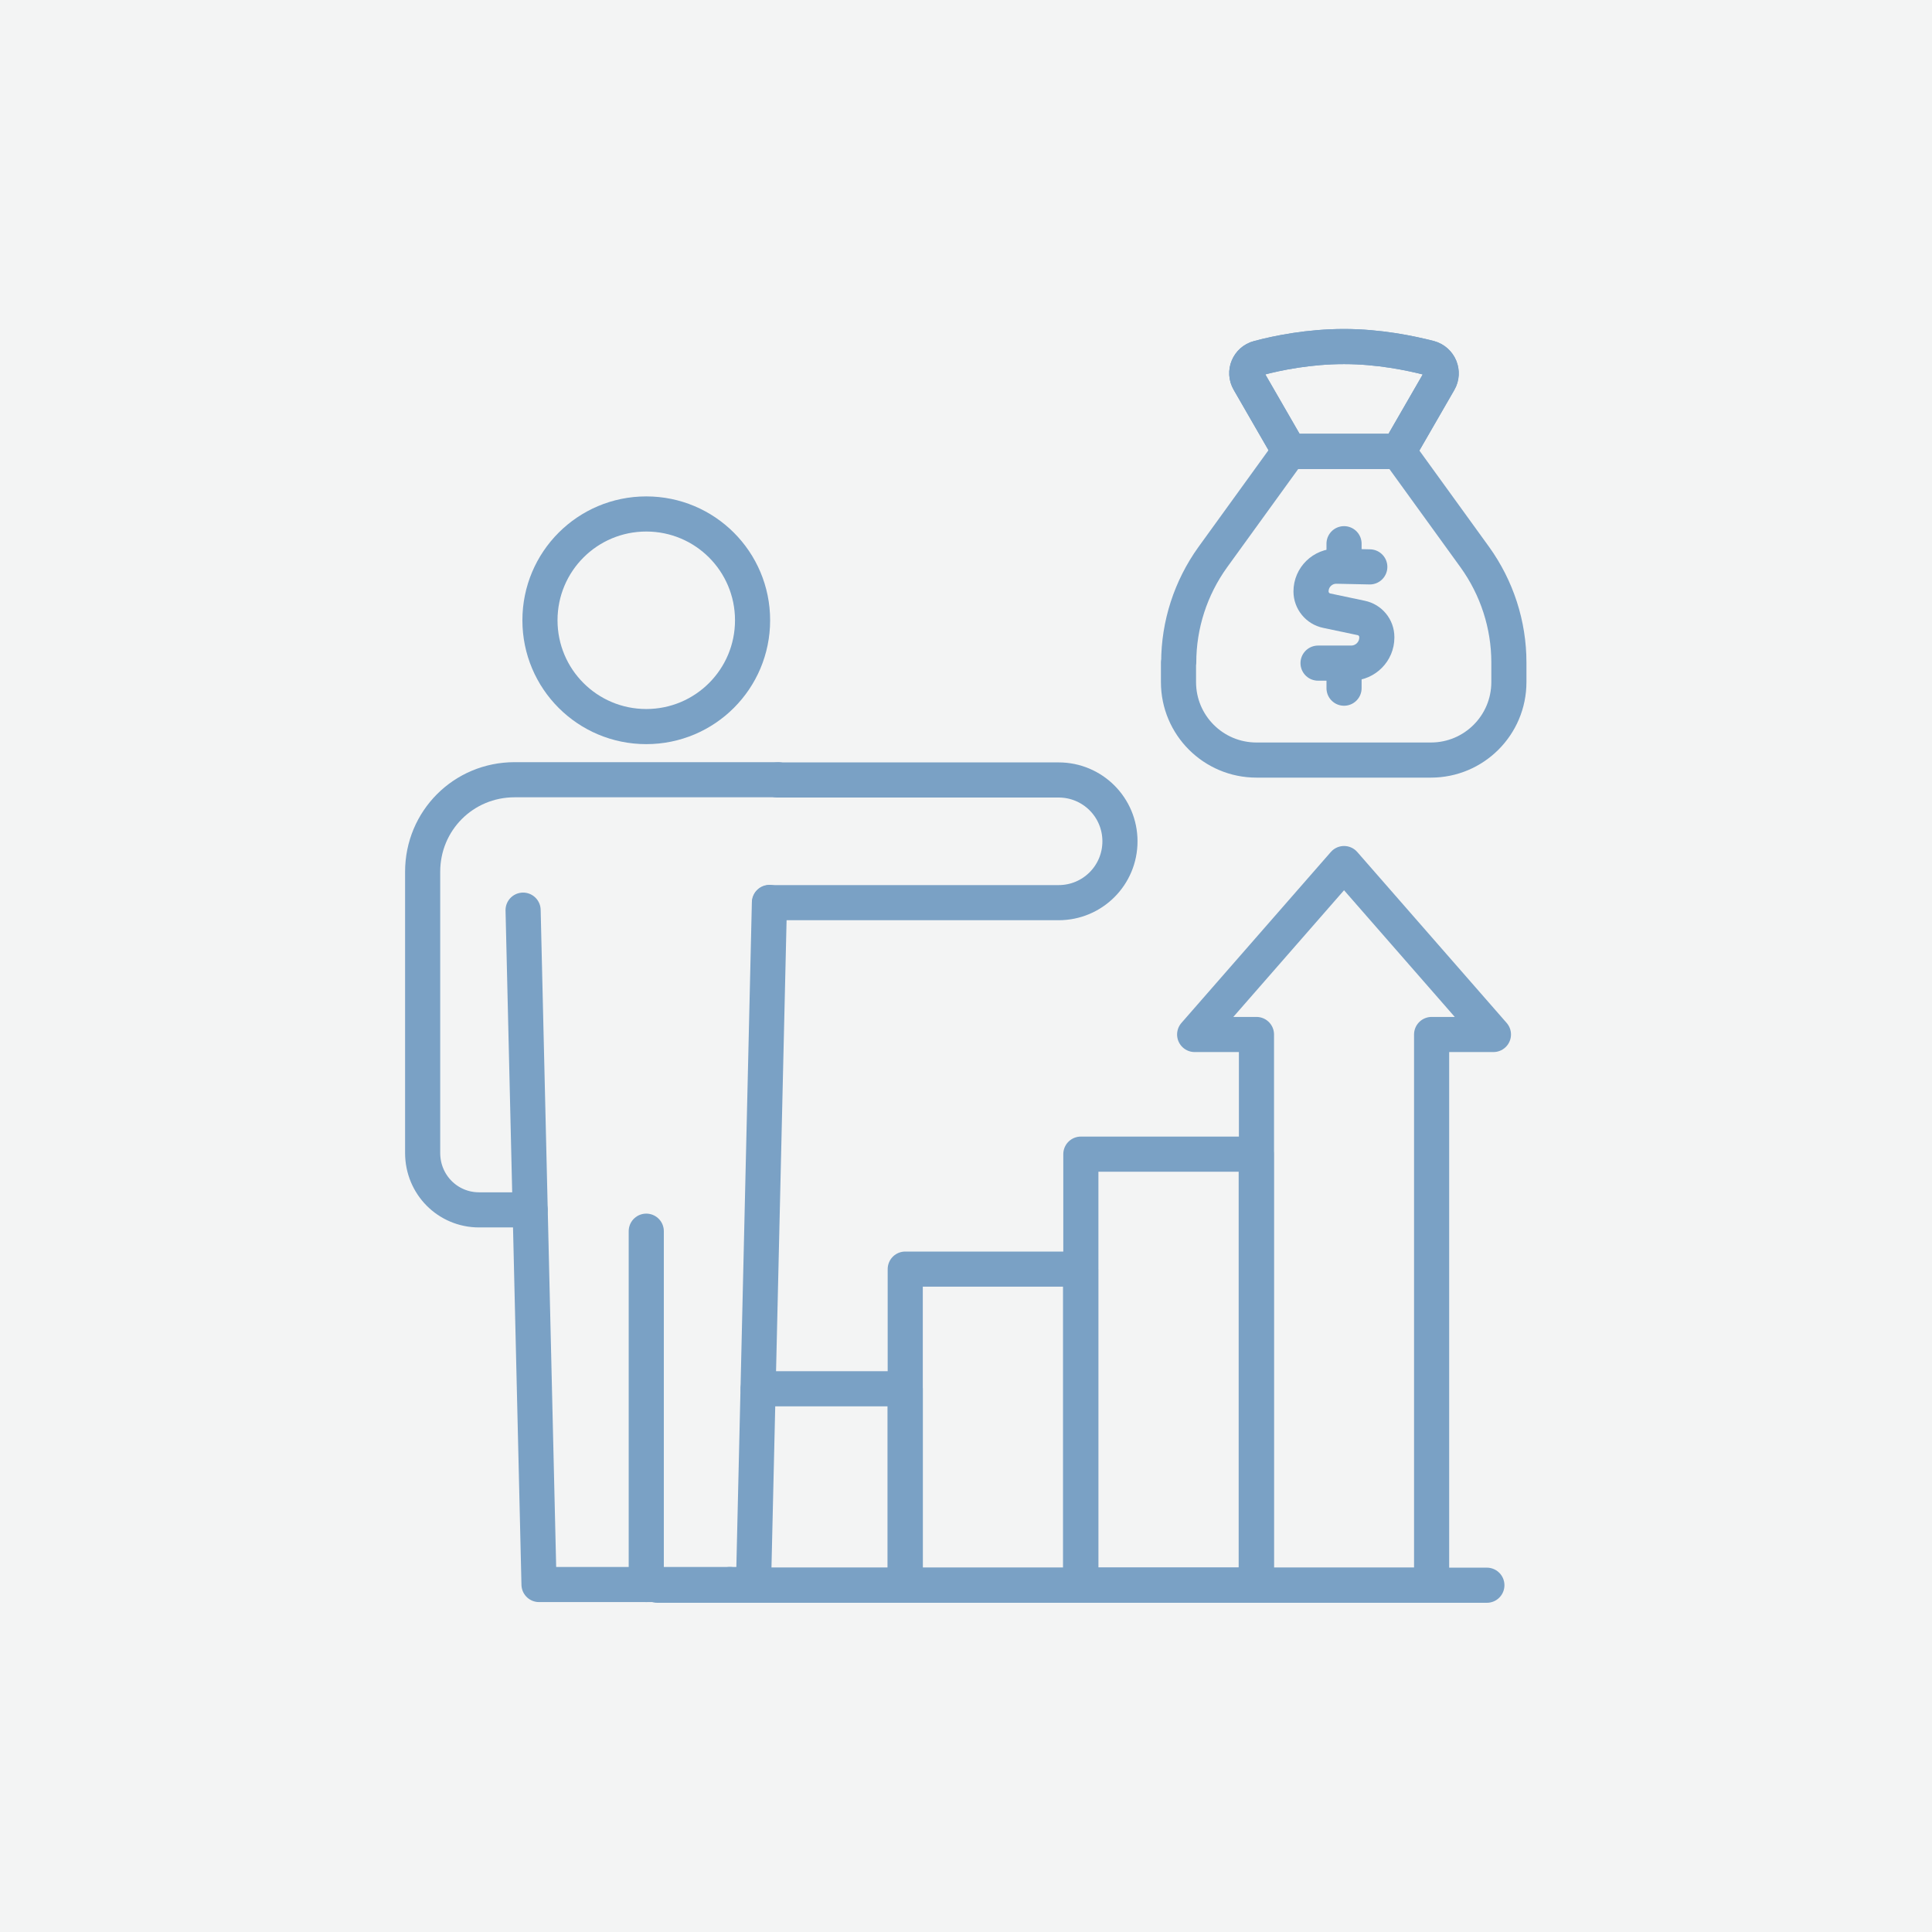 <svg xmlns="http://www.w3.org/2000/svg" id="Layer_2" viewBox="0 0 82.51 82.51"><defs><style>.cls-1{fill:#f3f4f4;}.cls-2{opacity:.55;}.cls-3{fill:none;stroke:#165c9e;stroke-linecap:round;stroke-linejoin:round;stroke-width:1.5px;}</style></defs><g id="Layer_1-2"><g><rect class="cls-1" width="82.51" height="82.51"></rect><g class="cls-2"><g><polyline class="cls-3" points="32.38 59.31 38.66 59.31 38.66 67.7 31.17 67.7 31.17 67.67"></polyline><rect class="cls-3" x="38.66" y="54.2" width="7.49" height="13.5"></rect><rect class="cls-3" x="46.16" y="49.29" width="7.49" height="18.4"></rect><polygon class="cls-3" points="63.78 44.18 61.14 44.18 61.14 67.7 53.66 67.7 53.66 44.18 51.02 44.18 57.4 36.88 63.78 44.18"></polygon><line class="cls-3" x1="28.07" y1="67.7" x2="63.5" y2="67.7"></line><path class="cls-3" d="M22.64,51.67h-2.18c-1.34,0-2.41-1.08-2.41-2.43v-12.01c0-2.18,1.74-3.93,3.93-3.93h11.25"></path><polyline class="cls-3" points="32.86 38.54 32.18 67.67 23.02 67.67 22.34 38.87"></polyline><line class="cls-3" x1="27.6" y1="52.58" x2="27.6" y2="67.67"></line><path class="cls-3" d="M32.14,26.49c0-2.51-2.03-4.54-4.54-4.54s-4.54,2.03-4.54,4.54,2.03,4.54,4.54,4.54,4.54-2.03,4.54-4.54Z"></path><path class="cls-3" d="M33.21,33.31h12c1.45,0,2.62,1.17,2.62,2.62h0c0,1.45-1.17,2.62-2.62,2.62h-12.34"></path></g><g><path class="cls-3" d="M61.46,16.28c.22-.38,.02-.87-.41-.99-.82-.21-2.16-.49-3.65-.49s-2.83,.27-3.65,.49c-.43,.11-.64,.6-.41,.99l1.73,3h4.66l1.73-3Z"></path><path class="cls-3" d="M50.34,28.29c0-1.61,.51-3.18,1.45-4.49l3.27-4.52h4.66l3.27,4.52c.94,1.31,1.45,2.88,1.45,4.49v.84c0,1.84-1.49,3.33-3.33,3.33h-7.45c-1.84,0-3.33-1.49-3.33-3.33v-.84Z"></path><path class="cls-3" d="M61.46,16.28c.22-.38,.02-.87-.41-.99-.82-.21-2.16-.49-3.65-.49s-2.83,.27-3.65,.49c-.43,.11-.64,.6-.41,.99l1.73,3h4.66l1.73-3Z"></path><g><path class="cls-3" d="M56.29,28.32h1.43c.6-.01,1.08-.5,1.08-1.09v-.02c0-.4-.28-.74-.67-.82l-1.47-.31c-.39-.08-.67-.43-.67-.82h0c0-.61,.5-1.09,1.1-1.08l1.41,.03"></path><line class="cls-3" x1="57.4" y1="23.22" x2="57.4" y2="24.16"></line><line class="cls-3" x1="57.4" y1="28.45" x2="57.4" y2="29.39"></line></g></g></g></g></g></svg>